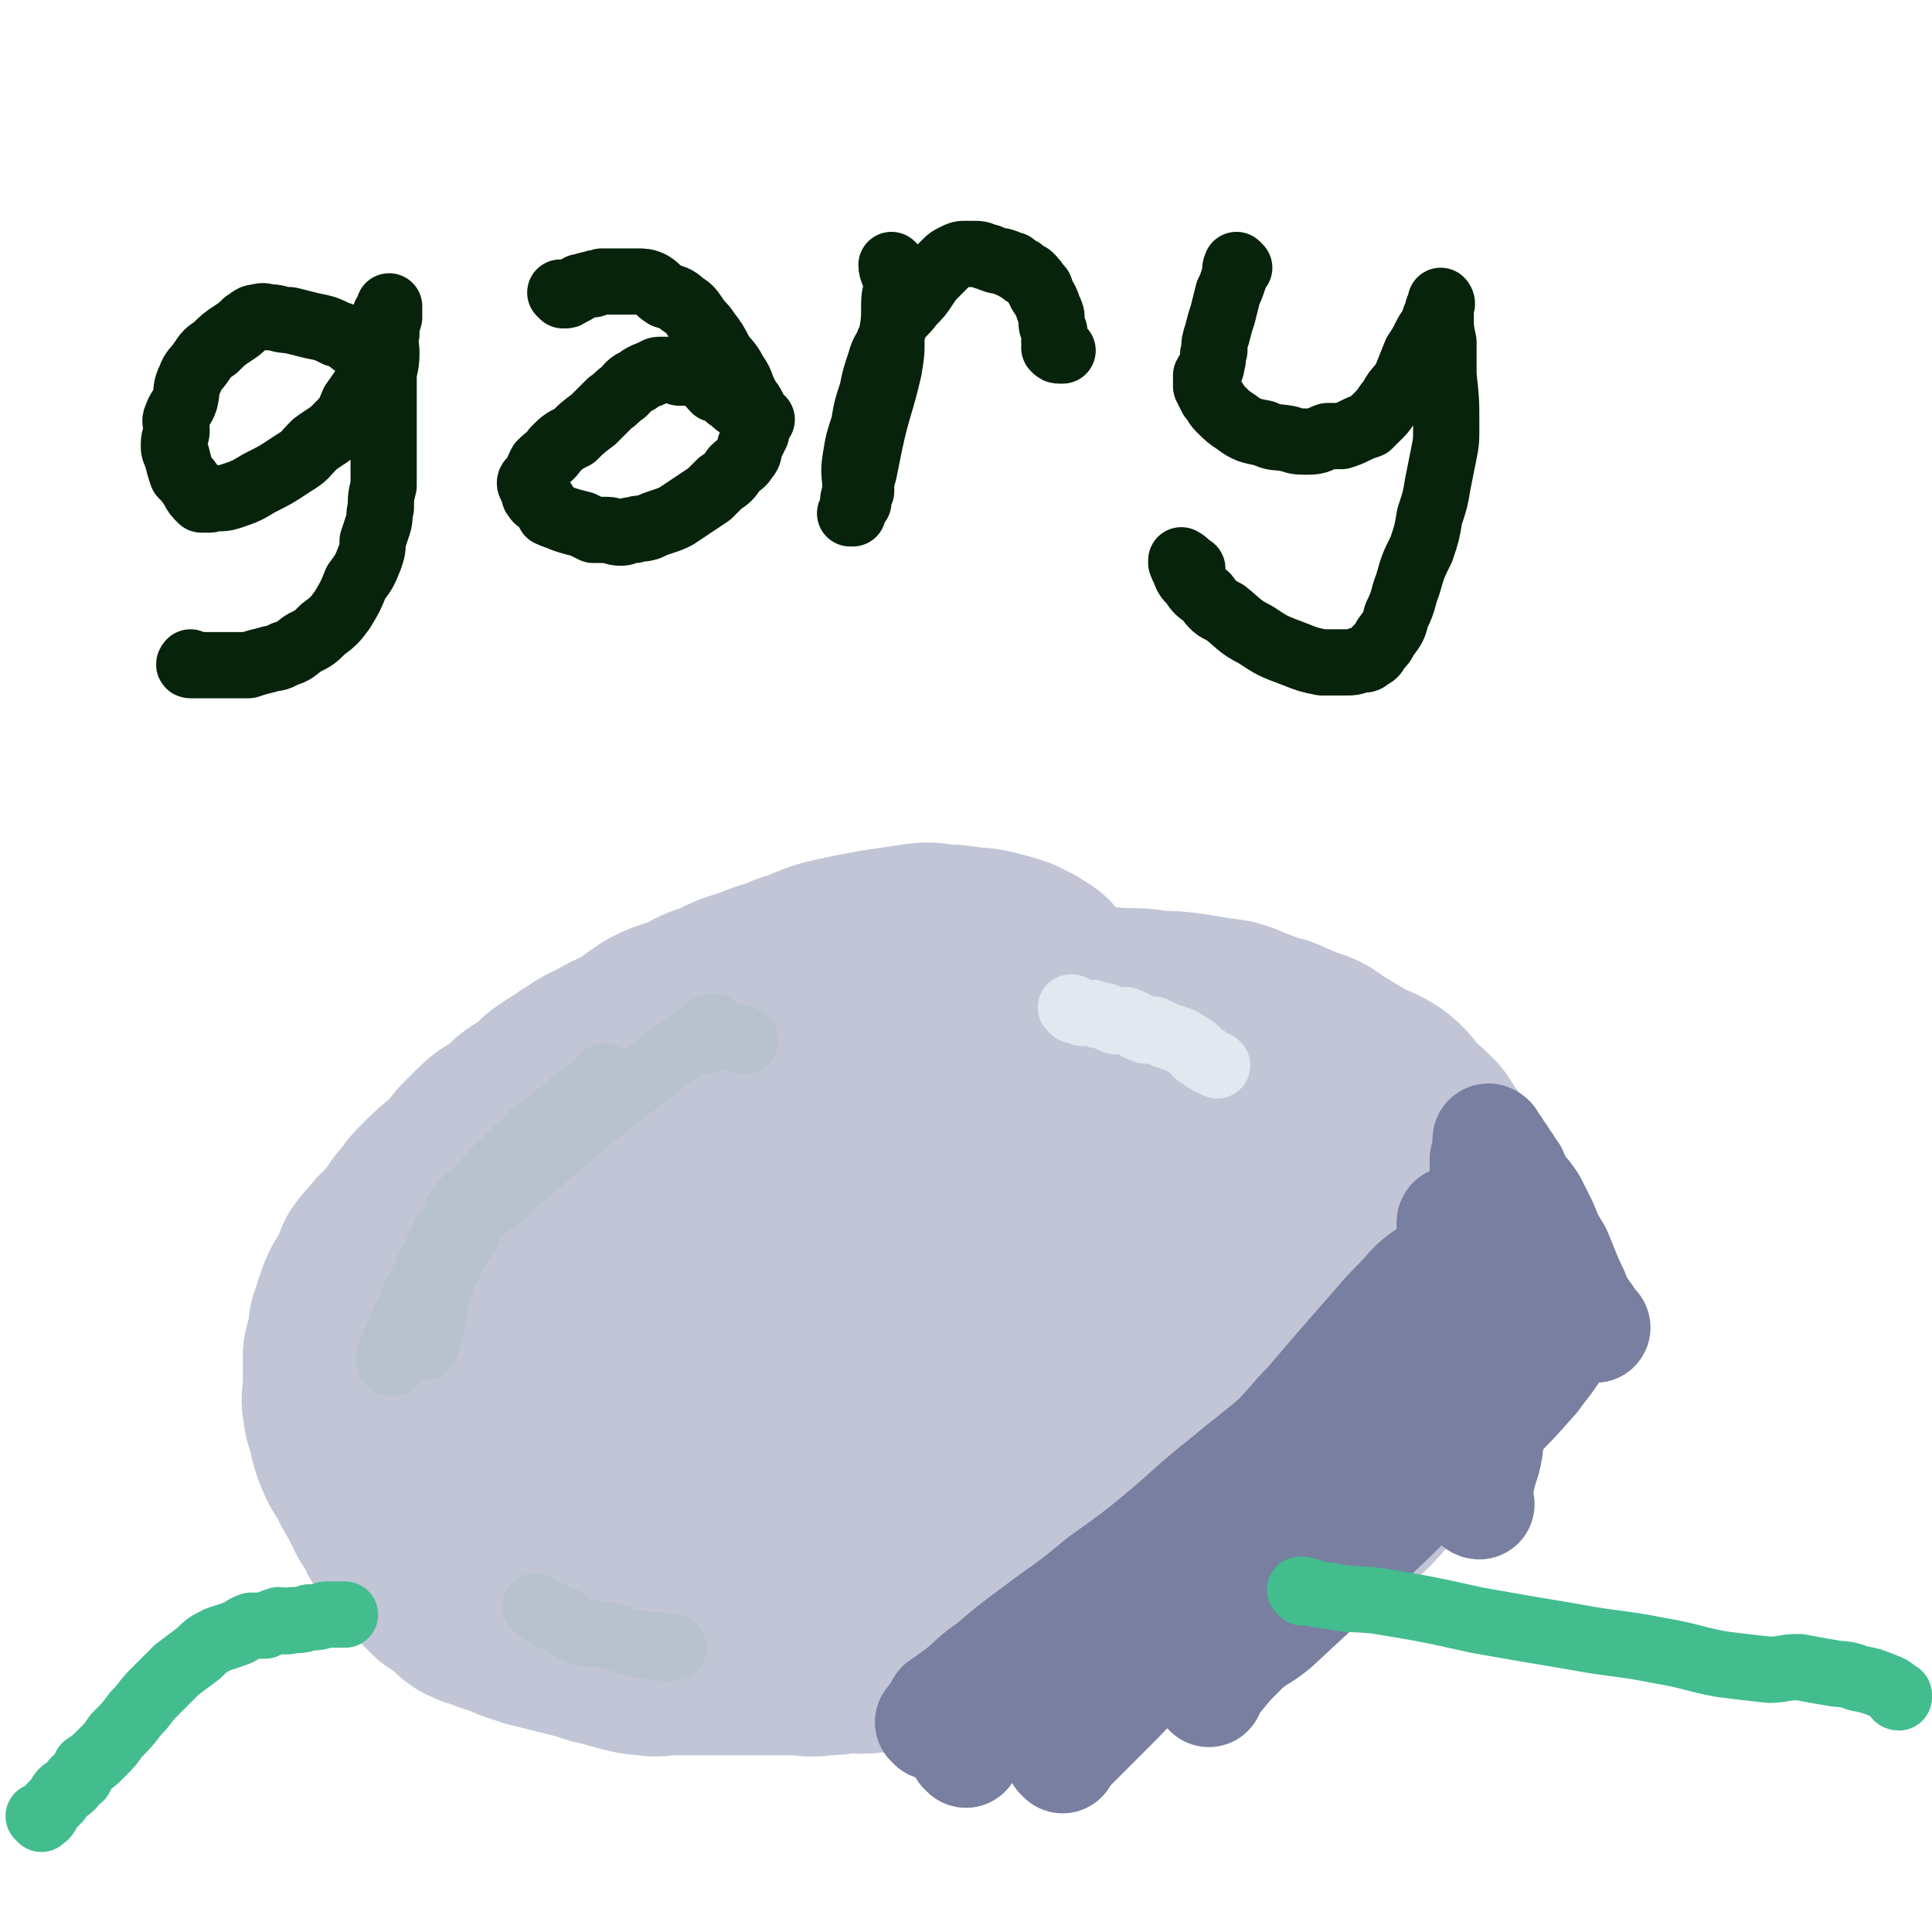 <svg viewBox='0 0 700 700' version='1.1' xmlns='http://www.w3.org/2000/svg' xmlns:xlink='http://www.w3.org/1999/xlink'><g fill='none' stroke='#010A3D' stroke-width='12' stroke-linecap='round' stroke-linejoin='round'><path d='M471,504c0,0 -1,-1 -1,-1 '/></g>
<g fill='none' stroke='#C1C5D6' stroke-width='80' stroke-linecap='round' stroke-linejoin='round'><path d='M374,356c0,0 -1,0 -1,-1 0,0 1,-1 0,-1 0,0 -1,0 -1,0 -1,-1 -1,-1 -2,-2 -2,-1 -2,-1 -4,-2 -3,-1 -3,-1 -7,-2 -4,-1 -4,-1 -8,-1 -5,-1 -5,-1 -10,-1 -5,-1 -5,-1 -11,0 -14,2 -14,2 -28,5 -7,2 -7,3 -14,5 -6,3 -7,2 -13,5 -7,2 -7,2 -13,5 -6,2 -6,2 -11,5 -5,2 -5,1 -11,4 -5,3 -5,4 -10,7 -5,2 -5,2 -10,5 -5,2 -4,2 -9,5 -4,3 -5,3 -9,6 -4,4 -4,4 -9,7 -3,2 -3,3 -6,5 -3,3 -4,2 -7,5 -3,3 -3,3 -6,6 -3,4 -3,4 -6,7 -4,3 -4,3 -8,7 -3,3 -3,3 -5,6 -3,3 -3,4 -5,7 -3,3 -3,3 -6,6 -2,3 -3,3 -5,6 -1,3 -1,3 -2,6 -1,2 -1,2 -3,4 -1,2 -1,2 -2,5 -1,3 -1,3 -2,6 0,2 0,2 0,3 -1,3 -1,3 -2,7 0,3 0,3 0,6 0,3 0,3 0,6 0,3 -1,3 0,7 0,3 1,3 2,6 0,3 0,3 1,6 2,5 2,5 5,9 1,3 1,3 3,6 2,4 2,4 4,8 2,3 2,3 4,7 3,4 3,3 7,7 2,3 2,4 4,7 2,2 2,2 5,5 2,1 2,1 4,2 3,2 2,3 5,5 4,2 4,1 8,3 4,1 4,1 8,3 3,1 3,1 6,2 4,1 4,1 8,2 4,1 4,1 8,2 5,1 5,2 11,3 3,1 3,1 7,2 4,1 4,1 8,1 2,1 2,0 5,0 5,0 5,0 10,0 3,0 3,0 5,0 4,0 4,0 7,0 4,0 4,0 8,0 4,0 4,0 8,0 5,0 5,0 10,0 4,0 4,1 9,0 4,0 4,0 9,-1 4,0 4,1 9,0 5,0 5,0 9,-1 5,0 5,0 9,-1 4,-1 4,-1 8,-1 6,-2 6,-2 13,-3 2,0 2,0 4,0 2,0 2,0 4,-1 1,0 1,0 2,-1 2,0 2,0 3,-1 2,0 2,0 4,0 4,-2 4,-2 8,-4 4,-1 4,-1 8,-2 5,0 5,0 10,-1 5,0 5,-1 9,-2 6,-1 6,-1 11,-3 6,-1 6,-1 11,-3 5,-2 5,-1 9,-3 5,-2 4,-3 8,-4 5,-2 5,-1 9,-4 10,-4 10,-4 19,-10 4,-2 4,-3 8,-5 3,-3 4,-3 7,-5 3,-3 3,-3 6,-7 3,-4 3,-4 6,-9 8,-12 8,-12 15,-24 7,-12 6,-12 12,-24 4,-9 5,-10 9,-17 0,-1 -1,0 -2,0 -1,-1 -1,-1 -1,-3 -1,-3 -1,-3 -1,-6 -1,-3 -1,-4 -2,-7 -1,-4 -2,-4 -4,-7 -1,-4 -1,-4 -3,-8 -1,-2 -1,-2 -3,-5 -2,-2 -2,-2 -4,-5 -2,-3 -2,-3 -4,-6 -3,-3 -3,-3 -7,-6 -3,-4 -3,-5 -7,-8 -5,-3 -5,-2 -10,-5 -5,-3 -5,-3 -10,-6 -4,-3 -4,-3 -8,-4 -4,-2 -5,-2 -9,-4 -4,-1 -4,-1 -9,-3 -4,-1 -4,-2 -8,-3 -7,-1 -7,-1 -13,-2 -7,-1 -7,-1 -13,-1 -6,-1 -6,-1 -13,-1 -10,-1 -10,0 -20,0 -6,0 -7,-1 -13,0 -7,0 -7,0 -14,1 -7,1 -7,0 -13,2 -7,2 -6,3 -13,5 -7,3 -7,3 -15,6 -6,3 -6,2 -12,5 -6,3 -6,4 -12,7 -6,3 -6,3 -11,7 -5,3 -5,3 -10,7 -5,3 -5,3 -10,7 -5,3 -5,3 -10,7 -4,3 -4,4 -8,7 -5,5 -5,4 -10,9 -4,4 -4,4 -7,9 -3,4 -4,4 -7,8 -3,5 -2,5 -6,10 -3,4 -3,4 -6,8 -3,3 -3,3 -5,7 -3,4 -3,3 -5,7 -2,2 -2,2 -3,5 -2,3 -2,3 -3,6 -1,3 -1,3 -2,6 -1,2 -2,2 -2,5 -1,2 -1,3 0,5 0,3 1,3 2,6 2,4 2,3 5,7 2,3 1,3 3,6 5,5 5,5 11,8 3,3 3,3 7,4 6,2 6,2 11,4 6,2 6,2 13,4 7,1 7,1 14,2 6,1 6,0 12,1 6,1 6,1 11,2 4,0 4,0 7,0 3,1 3,0 7,0 4,1 4,2 9,3 6,0 6,-1 12,-2 8,0 8,0 16,-1 13,-1 13,-1 26,-2 14,-1 14,0 29,-2 13,-1 13,-2 26,-4 11,-2 12,-1 21,-5 4,-2 4,-4 7,-8 2,-3 2,-3 4,-7 1,-3 0,-3 2,-6 2,-4 2,-4 5,-7 3,-4 2,-5 6,-9 4,-4 4,-4 9,-9 5,-5 5,-4 9,-9 3,-3 4,-5 5,-6 0,-1 -2,1 -3,2 0,0 0,-1 0,-1 1,-2 1,-2 2,-3 0,-1 0,-1 0,-2 0,-1 0,-1 0,-3 0,-2 1,-2 0,-3 0,-2 0,-2 -1,-4 0,-3 0,-3 -1,-5 -1,-2 -2,-2 -3,-4 -1,-2 -1,-2 -2,-4 -1,-1 -1,-2 -2,-3 -2,-2 -2,-2 -4,-4 -3,-2 -3,-3 -6,-5 -4,-2 -4,-2 -9,-3 -4,-3 -4,-3 -9,-5 -5,-1 -5,-1 -10,-2 -8,-1 -8,-1 -16,-3 -6,-1 -6,-1 -13,-2 -5,0 -5,0 -10,0 -5,0 -5,-1 -10,0 -7,0 -7,0 -13,2 -10,2 -10,2 -20,5 -5,1 -5,1 -9,3 -9,4 -9,5 -17,9 -5,2 -5,2 -10,5 -4,3 -4,3 -8,6 -3,3 -4,2 -6,5 -3,2 -2,3 -5,6 -1,2 -2,2 -4,4 -1,3 0,3 -2,6 -1,4 -1,4 -3,7 -2,4 -2,4 -3,8 -1,4 -1,4 -1,8 -1,3 -2,3 -2,7 0,6 0,6 0,12 0,4 1,4 2,7 1,4 1,4 3,8 1,3 0,4 2,7 2,2 2,2 5,4 2,2 2,2 5,3 4,3 4,3 8,4 6,2 6,1 12,0 8,0 8,0 15,-1 21,-1 21,-1 41,-4 21,-2 21,-2 42,-7 19,-3 19,-4 38,-9 12,-3 18,-5 24,-7 2,-1 -4,1 -8,1 0,-1 0,-1 -1,-2 0,-1 0,-1 0,-3 0,-2 0,-2 0,-5 0,-4 0,-4 0,-9 1,-6 1,-6 1,-12 1,-4 1,-4 0,-8 0,-5 0,-5 -2,-9 -1,-5 0,-5 -3,-9 -2,-4 -2,-4 -6,-6 -5,-2 -5,-2 -11,-4 -8,-2 -8,-2 -15,-3 -16,0 -16,0 -32,1 -16,2 -16,1 -32,4 -15,4 -15,5 -29,11 -14,7 -14,7 -27,16 -21,15 -21,16 -41,33 -5,5 -5,6 -9,11 -1,1 0,0 1,0 0,0 0,0 1,0 0,0 0,0 1,0 1,0 1,1 3,0 4,0 4,0 8,-1 10,-2 11,-1 21,-4 17,-4 17,-3 34,-9 17,-5 17,-5 33,-11 13,-5 13,-6 25,-12 9,-4 13,-6 17,-8 2,-1 -3,1 -5,3 -1,0 -1,1 -2,1 -1,0 -1,-1 -2,0 -2,0 -2,0 -5,1 -8,1 -8,1 -16,3 -17,3 -17,4 -33,8 -20,5 -20,4 -41,10 -20,6 -20,6 -40,12 -12,5 -12,5 -24,10 -7,3 -7,3 -14,7 -4,2 -4,4 -7,5 0,0 1,-2 1,-2 0,0 0,1 0,1 -1,1 -2,1 -2,0 0,-2 0,-2 1,-5 5,-9 5,-9 11,-17 12,-17 12,-17 26,-32 10,-11 10,-11 21,-21 0,-1 1,-1 1,0 0,1 -1,1 -2,3 -3,2 -4,2 -6,5 -8,13 -12,20 -16,27 '/></g>
<g fill='none' stroke='#787FA0' stroke-width='40' stroke-linecap='round' stroke-linejoin='round'><path d='M338,625c0,0 -1,-1 -1,-1 0,0 0,0 1,-1 0,0 0,-1 1,-1 1,-2 1,-2 2,-4 3,-2 3,-2 7,-5 5,-4 5,-5 11,-9 7,-6 7,-6 15,-12 12,-9 13,-9 25,-19 14,-10 14,-10 27,-21 10,-9 10,-9 20,-17 8,-7 9,-6 16,-13 6,-6 6,-7 12,-13 6,-7 6,-7 12,-14 7,-8 7,-8 14,-16 5,-6 6,-6 11,-12 3,-2 6,-4 6,-5 0,0 -3,2 -5,4 0,0 0,1 0,2 0,0 0,0 0,1 -1,1 -1,1 -1,2 0,0 0,1 0,1 '/><path d='M350,635c0,0 -1,-1 -1,-1 0,-1 1,-1 1,-1 2,-2 2,-2 3,-3 6,-8 5,-8 11,-15 7,-10 7,-10 15,-19 11,-12 11,-12 24,-24 12,-10 12,-10 25,-20 12,-10 11,-11 23,-21 12,-10 13,-10 24,-20 11,-9 11,-9 20,-18 8,-8 8,-9 15,-18 5,-6 6,-6 10,-13 6,-9 5,-12 9,-20 0,-1 0,1 -1,2 0,0 0,-1 -1,-1 0,0 -1,-1 -1,0 0,0 0,0 0,1 0,0 0,1 0,1 '/><path d='M385,637c0,0 -1,-1 -1,-1 0,-1 1,-1 2,-1 3,-3 3,-3 5,-5 5,-5 5,-5 11,-11 10,-10 9,-10 20,-20 11,-11 11,-11 22,-21 11,-11 11,-11 22,-22 11,-10 12,-9 23,-19 14,-15 14,-15 27,-31 5,-7 4,-8 9,-15 3,-6 5,-8 6,-11 1,-1 -2,2 -2,3 0,0 2,0 3,0 0,0 0,0 0,0 '/><path d='M438,613c0,0 -1,-1 -1,-1 0,-1 0,-1 1,-1 2,-2 2,-2 3,-3 4,-5 4,-5 9,-10 5,-5 6,-4 12,-9 14,-13 14,-13 28,-26 13,-12 13,-12 26,-25 12,-11 12,-10 24,-22 8,-8 8,-8 16,-17 5,-7 6,-7 9,-14 1,-3 -1,-4 -1,-8 0,-1 0,-2 1,-3 0,0 0,1 0,2 0,0 1,0 1,0 '/><path d='M536,545c0,0 -1,0 -1,-1 0,-1 0,-1 0,-2 1,-2 0,-2 1,-5 1,-6 2,-6 3,-12 1,-7 0,-7 1,-15 1,-6 1,-6 2,-12 0,-5 1,-5 1,-9 1,-5 0,-5 0,-9 1,-5 1,-5 1,-9 1,-4 1,-4 0,-7 0,-5 0,-5 -1,-9 -1,-5 -1,-5 -2,-9 -1,-5 -2,-5 -2,-10 -1,-6 -1,-6 -1,-12 0,-2 0,-2 0,-4 1,-1 1,-1 2,-1 '/><path d='M578,481c0,0 -1,0 -1,-1 -1,-1 -1,-1 -2,-3 -3,-4 -3,-4 -5,-9 -3,-6 -3,-7 -6,-14 -3,-5 -3,-5 -5,-10 -2,-4 -2,-4 -4,-8 -2,-3 -2,-3 -5,-6 -1,-2 -1,-3 -2,-5 -1,-1 -1,-1 -2,-3 -1,-1 -1,-1 -2,-3 -1,-1 -1,-1 -2,-3 -1,-1 -1,-1 -2,-2 0,-1 0,-1 0,-1 -1,-1 -1,0 -1,0 0,0 0,0 1,0 '/></g>
<g fill='none' stroke='#C1C5D6' stroke-width='24' stroke-linecap='round' stroke-linejoin='round'><path d='M260,365c0,0 -1,-1 -1,-1 0,0 2,0 2,1 0,0 -1,0 -2,1 -2,0 -2,-1 -3,0 -3,0 -2,0 -5,1 -4,1 -4,0 -7,1 -5,2 -5,2 -9,4 -12,6 -12,6 -23,12 -12,6 -12,6 -23,13 -10,6 -11,5 -20,12 -7,6 -7,6 -13,12 -4,4 -4,4 -8,9 -2,4 -2,4 -4,9 -1,2 -1,3 -1,5 0,0 1,-2 1,-2 0,1 -1,2 -1,4 -1,2 -1,2 -1,3 0,2 0,2 0,3 0,1 0,1 0,2 0,1 0,1 1,1 1,1 2,1 2,1 '/></g>
<g fill='none' stroke='#B7C2CE' stroke-width='24' stroke-linecap='round' stroke-linejoin='round'><path d='M220,391c0,0 0,-1 -1,-1 0,0 0,1 -1,2 -1,1 -1,1 -3,2 -1,1 -1,1 -3,2 -2,2 -2,2 -4,3 -2,2 -2,2 -4,4 -3,2 -3,2 -5,4 -3,2 -3,2 -6,4 -3,3 -2,3 -5,5 -3,3 -3,3 -6,6 -4,3 -3,4 -7,7 -3,4 -4,3 -7,7 -3,3 -2,4 -4,8 -3,4 -3,3 -5,8 -2,4 -2,4 -4,8 -2,5 -2,5 -5,10 -1,4 -1,4 -3,7 -1,2 -1,2 -2,5 -2,4 -2,4 -3,8 -1,1 -1,1 -1,2 0,0 0,0 0,1 0,0 0,0 1,1 '/><path d='M154,488c0,0 -1,-1 -1,-1 0,0 1,0 1,0 1,-1 1,-1 1,-2 0,-1 0,-1 1,-3 0,-3 0,-3 1,-6 1,-4 0,-4 2,-8 1,-6 2,-6 4,-11 3,-5 3,-6 6,-10 2,-4 2,-4 5,-8 4,-4 5,-3 9,-7 5,-5 5,-5 10,-9 9,-8 9,-8 20,-17 11,-9 11,-9 23,-18 11,-9 15,-11 22,-16 1,-1 -4,2 -4,4 -1,0 1,1 2,1 1,0 1,-1 2,-2 1,0 2,1 3,1 1,0 1,0 2,0 1,0 1,0 2,0 1,0 1,-1 3,0 1,0 1,1 2,1 '/><path d='M195,583c0,0 -1,-1 -1,-1 0,0 1,1 1,1 1,1 1,0 1,0 1,1 1,1 2,1 1,1 1,1 2,2 2,1 2,0 4,1 2,2 2,3 4,3 3,2 4,1 7,2 4,0 4,0 7,1 3,1 3,1 7,2 2,0 2,1 4,1 2,1 2,0 5,0 1,1 1,1 2,1 1,0 1,0 2,0 1,0 1,0 2,0 '/></g>
<g fill='none' stroke='#E1E8EF' stroke-width='24' stroke-linecap='round' stroke-linejoin='round'><path d='M389,366c0,0 -1,-1 -1,-1 1,0 2,1 4,2 2,0 2,0 4,0 2,1 2,1 4,1 2,1 2,1 4,2 3,0 3,-1 5,0 3,1 2,2 5,3 2,1 2,0 4,0 2,1 2,1 4,2 3,1 3,1 6,2 1,1 2,1 3,2 2,1 2,1 3,3 1,0 1,0 2,1 1,1 1,0 1,1 1,0 1,1 2,1 1,1 1,0 2,1 '/></g>
<g fill='none' stroke='#43BD8E' stroke-width='24' stroke-linecap='round' stroke-linejoin='round'><path d='M15,659c0,0 -1,-1 -1,-1 1,0 1,1 2,0 1,0 0,-1 1,-1 1,-2 1,-2 2,-3 1,-1 1,-1 2,-2 1,-2 1,-2 2,-3 2,-1 2,-1 3,-2 1,-2 1,-2 3,-3 1,-2 1,-2 2,-4 3,-2 3,-2 6,-5 3,-3 3,-3 5,-6 4,-4 4,-4 7,-8 4,-4 3,-4 7,-8 4,-4 4,-4 8,-8 4,-3 4,-3 8,-6 3,-3 3,-3 7,-5 3,-1 3,-1 6,-2 3,-1 3,-2 6,-3 2,0 3,0 5,0 2,-1 2,-1 5,-2 2,0 2,1 5,0 3,0 3,0 6,-1 3,0 3,0 6,-1 2,0 2,0 4,0 2,0 2,0 3,0 '/><path d='M472,577c0,0 -1,-1 -1,-1 0,0 1,0 1,0 5,1 4,2 9,2 9,2 9,1 18,2 18,3 18,3 36,7 17,3 17,3 35,6 16,3 16,2 31,5 12,2 12,3 23,5 8,1 8,1 17,2 5,0 5,-1 11,-1 5,1 5,1 11,2 5,1 5,0 10,2 5,1 5,1 10,3 3,1 3,2 5,3 0,1 -1,0 -1,0 0,0 0,1 1,1 '/></g>
<g fill='none' stroke='#07230B' stroke-width='24' stroke-linecap='round' stroke-linejoin='round'><path d='M133,128c0,0 0,0 -1,-1 0,0 0,0 0,0 -1,-1 -1,-1 -3,-2 -3,-2 -3,-3 -7,-4 -4,-2 -4,-2 -9,-3 -4,-1 -4,-1 -8,-2 -4,0 -4,-1 -7,-1 -2,0 -2,-1 -5,0 -2,0 -2,1 -4,2 -2,2 -2,2 -5,4 -3,2 -3,2 -6,5 -3,2 -3,2 -5,5 -2,3 -3,3 -4,6 -2,4 -1,4 -2,8 -1,3 -2,3 -3,6 -1,2 0,2 0,5 0,2 -1,2 -1,5 0,2 0,2 1,4 1,4 1,4 2,7 2,2 2,2 4,5 1,2 1,2 3,4 1,0 1,0 3,0 3,-1 4,0 7,-1 6,-2 6,-2 11,-5 6,-3 6,-3 12,-7 5,-3 4,-3 8,-7 4,-3 5,-3 8,-6 4,-4 4,-4 6,-9 5,-7 5,-7 8,-15 1,-3 1,-3 1,-7 1,-2 1,-2 2,-5 0,-2 0,-2 1,-4 0,-1 -1,-1 0,-1 0,-1 0,-1 1,-1 0,-1 0,-2 0,-2 0,0 0,1 0,2 0,1 0,1 0,2 -1,3 -1,3 -1,6 -1,3 0,3 0,7 0,5 -1,5 -1,9 0,5 0,5 0,9 0,6 0,6 0,12 0,5 0,5 0,10 0,4 0,4 0,8 -1,4 -1,4 -1,8 -1,3 0,3 -1,6 -1,3 -1,3 -2,6 0,3 0,3 -1,6 -2,5 -2,5 -5,9 -2,5 -2,5 -5,10 -3,4 -3,4 -7,7 -3,3 -3,3 -7,5 -3,2 -3,3 -7,4 -3,2 -3,1 -6,2 -4,1 -4,1 -7,2 -6,0 -6,0 -12,0 -2,0 -2,0 -3,0 -1,0 -1,0 -2,0 -1,0 -1,0 -3,0 0,0 -1,0 -1,0 -1,0 0,-1 0,-1 '/><path d='M204,107c0,0 -1,-1 -1,-1 0,0 1,1 2,1 1,0 1,-1 2,-1 2,-1 2,-1 3,-2 2,0 2,-1 5,-1 1,-1 1,0 3,-1 2,0 2,0 4,0 1,0 1,0 2,0 2,0 2,0 3,0 2,0 2,0 4,0 2,0 3,0 5,1 3,2 2,2 5,4 3,1 4,1 6,3 3,2 3,2 5,5 2,3 2,2 4,5 3,4 3,4 5,8 2,3 3,3 5,7 2,3 2,3 3,6 1,2 1,2 2,4 1,1 1,1 2,3 0,3 0,3 1,6 0,1 0,2 0,3 -1,2 -1,2 -2,4 -1,2 0,3 -2,5 -1,2 -2,2 -4,4 -2,3 -2,3 -5,5 -2,2 -2,2 -4,4 -3,2 -3,2 -6,4 -3,2 -3,2 -6,4 -2,1 -2,1 -5,2 -3,1 -3,1 -5,2 -3,1 -3,0 -5,1 -3,0 -3,1 -5,1 -3,0 -3,-1 -5,-1 -2,0 -3,0 -5,0 -2,-1 -2,-1 -4,-2 -4,-1 -4,-1 -7,-2 -2,-1 -3,-1 -5,-2 -1,-2 -1,-2 -2,-4 -1,-1 -2,0 -3,-2 -1,-1 0,-1 0,-3 -1,-1 -2,-1 -2,-2 0,-1 1,-1 2,-2 1,-3 1,-3 2,-5 3,-3 3,-2 5,-5 3,-3 3,-3 7,-5 3,-3 3,-3 7,-6 3,-3 3,-3 6,-6 3,-2 2,-2 5,-4 2,-2 2,-3 5,-4 1,-1 1,-1 3,-2 2,0 1,-1 3,-1 1,-1 1,-1 3,-1 2,0 2,0 3,0 2,0 2,0 3,1 4,0 4,0 8,1 3,2 3,3 5,5 3,1 3,1 5,3 2,1 2,2 4,3 1,1 1,1 3,1 1,1 1,1 2,2 0,0 0,0 1,1 0,0 0,0 1,0 0,0 0,1 0,1 0,0 0,0 1,0 '/><path d='M324,97c0,0 -1,-1 -1,-1 0,2 1,3 2,6 0,4 -1,4 -1,8 0,6 0,6 -1,12 0,6 0,6 -1,12 -3,13 -4,13 -7,27 -1,5 -1,5 -2,10 -1,3 -1,4 -1,7 -1,2 -1,2 -1,4 -1,1 -1,1 -2,2 0,1 0,1 0,2 0,0 -1,0 -1,0 0,0 0,0 1,-1 0,-4 0,-4 1,-7 0,-6 -1,-6 0,-12 1,-6 1,-6 3,-12 1,-6 1,-6 3,-12 1,-5 1,-5 3,-11 1,-4 2,-4 3,-7 2,-4 1,-5 3,-8 2,-3 3,-3 5,-6 3,-3 3,-3 5,-6 2,-3 2,-3 4,-5 2,-2 2,-2 4,-4 1,-1 1,-1 3,-2 2,-1 2,-1 4,-1 1,0 1,0 2,0 3,0 3,0 5,1 2,0 2,1 3,1 2,1 2,0 4,1 1,0 1,1 3,1 1,1 1,1 3,2 1,1 1,1 3,2 2,2 2,2 3,4 1,0 1,1 1,2 2,3 2,3 3,6 1,2 1,2 1,4 0,2 0,2 1,4 0,2 0,2 0,4 1,1 0,2 0,2 1,1 1,1 2,1 1,0 1,0 1,0 '/><path d='M449,97c0,0 -1,-1 -1,-1 -1,2 0,3 -1,5 -1,3 -1,3 -2,5 -1,4 -1,4 -2,8 -1,3 -1,3 -2,7 -1,3 -1,3 -1,6 -1,2 0,2 -1,5 0,2 -1,2 -2,4 0,2 0,2 0,4 1,2 1,2 2,4 2,2 1,2 3,4 3,3 3,3 6,5 4,3 5,3 10,4 4,2 4,1 9,2 3,1 3,1 7,1 4,0 4,-1 7,-2 3,0 3,0 5,0 3,-1 3,-1 5,-2 2,-1 2,-1 5,-2 2,-2 2,-2 4,-4 2,-2 2,-3 4,-5 2,-4 2,-3 5,-7 2,-5 2,-5 4,-10 2,-3 2,-3 4,-7 2,-3 2,-3 3,-6 1,-1 1,-1 1,-1 1,-1 0,-1 0,-2 1,-1 1,-1 1,-1 1,-1 0,-2 0,-2 0,0 0,1 0,2 0,2 0,2 0,4 0,4 0,4 1,9 0,6 0,6 0,12 1,9 1,9 1,19 0,5 0,5 -1,10 -1,5 -1,5 -2,10 -1,6 -1,6 -3,12 -1,6 -1,6 -3,12 -3,6 -3,6 -5,13 -2,5 -1,5 -4,11 -1,4 -1,4 -4,8 -1,2 -1,2 -3,4 -1,2 -1,2 -3,3 -1,1 -1,1 -3,1 -3,1 -3,1 -6,1 -4,0 -4,0 -8,0 -5,-1 -5,-1 -10,-3 -8,-3 -8,-3 -14,-7 -6,-3 -6,-4 -11,-8 -4,-2 -4,-2 -7,-6 -3,-2 -3,-2 -5,-5 -2,-2 -2,-2 -3,-5 -1,-1 0,-1 -1,-2 0,0 0,-1 0,-1 2,1 2,2 4,3 '/></g>
</svg>